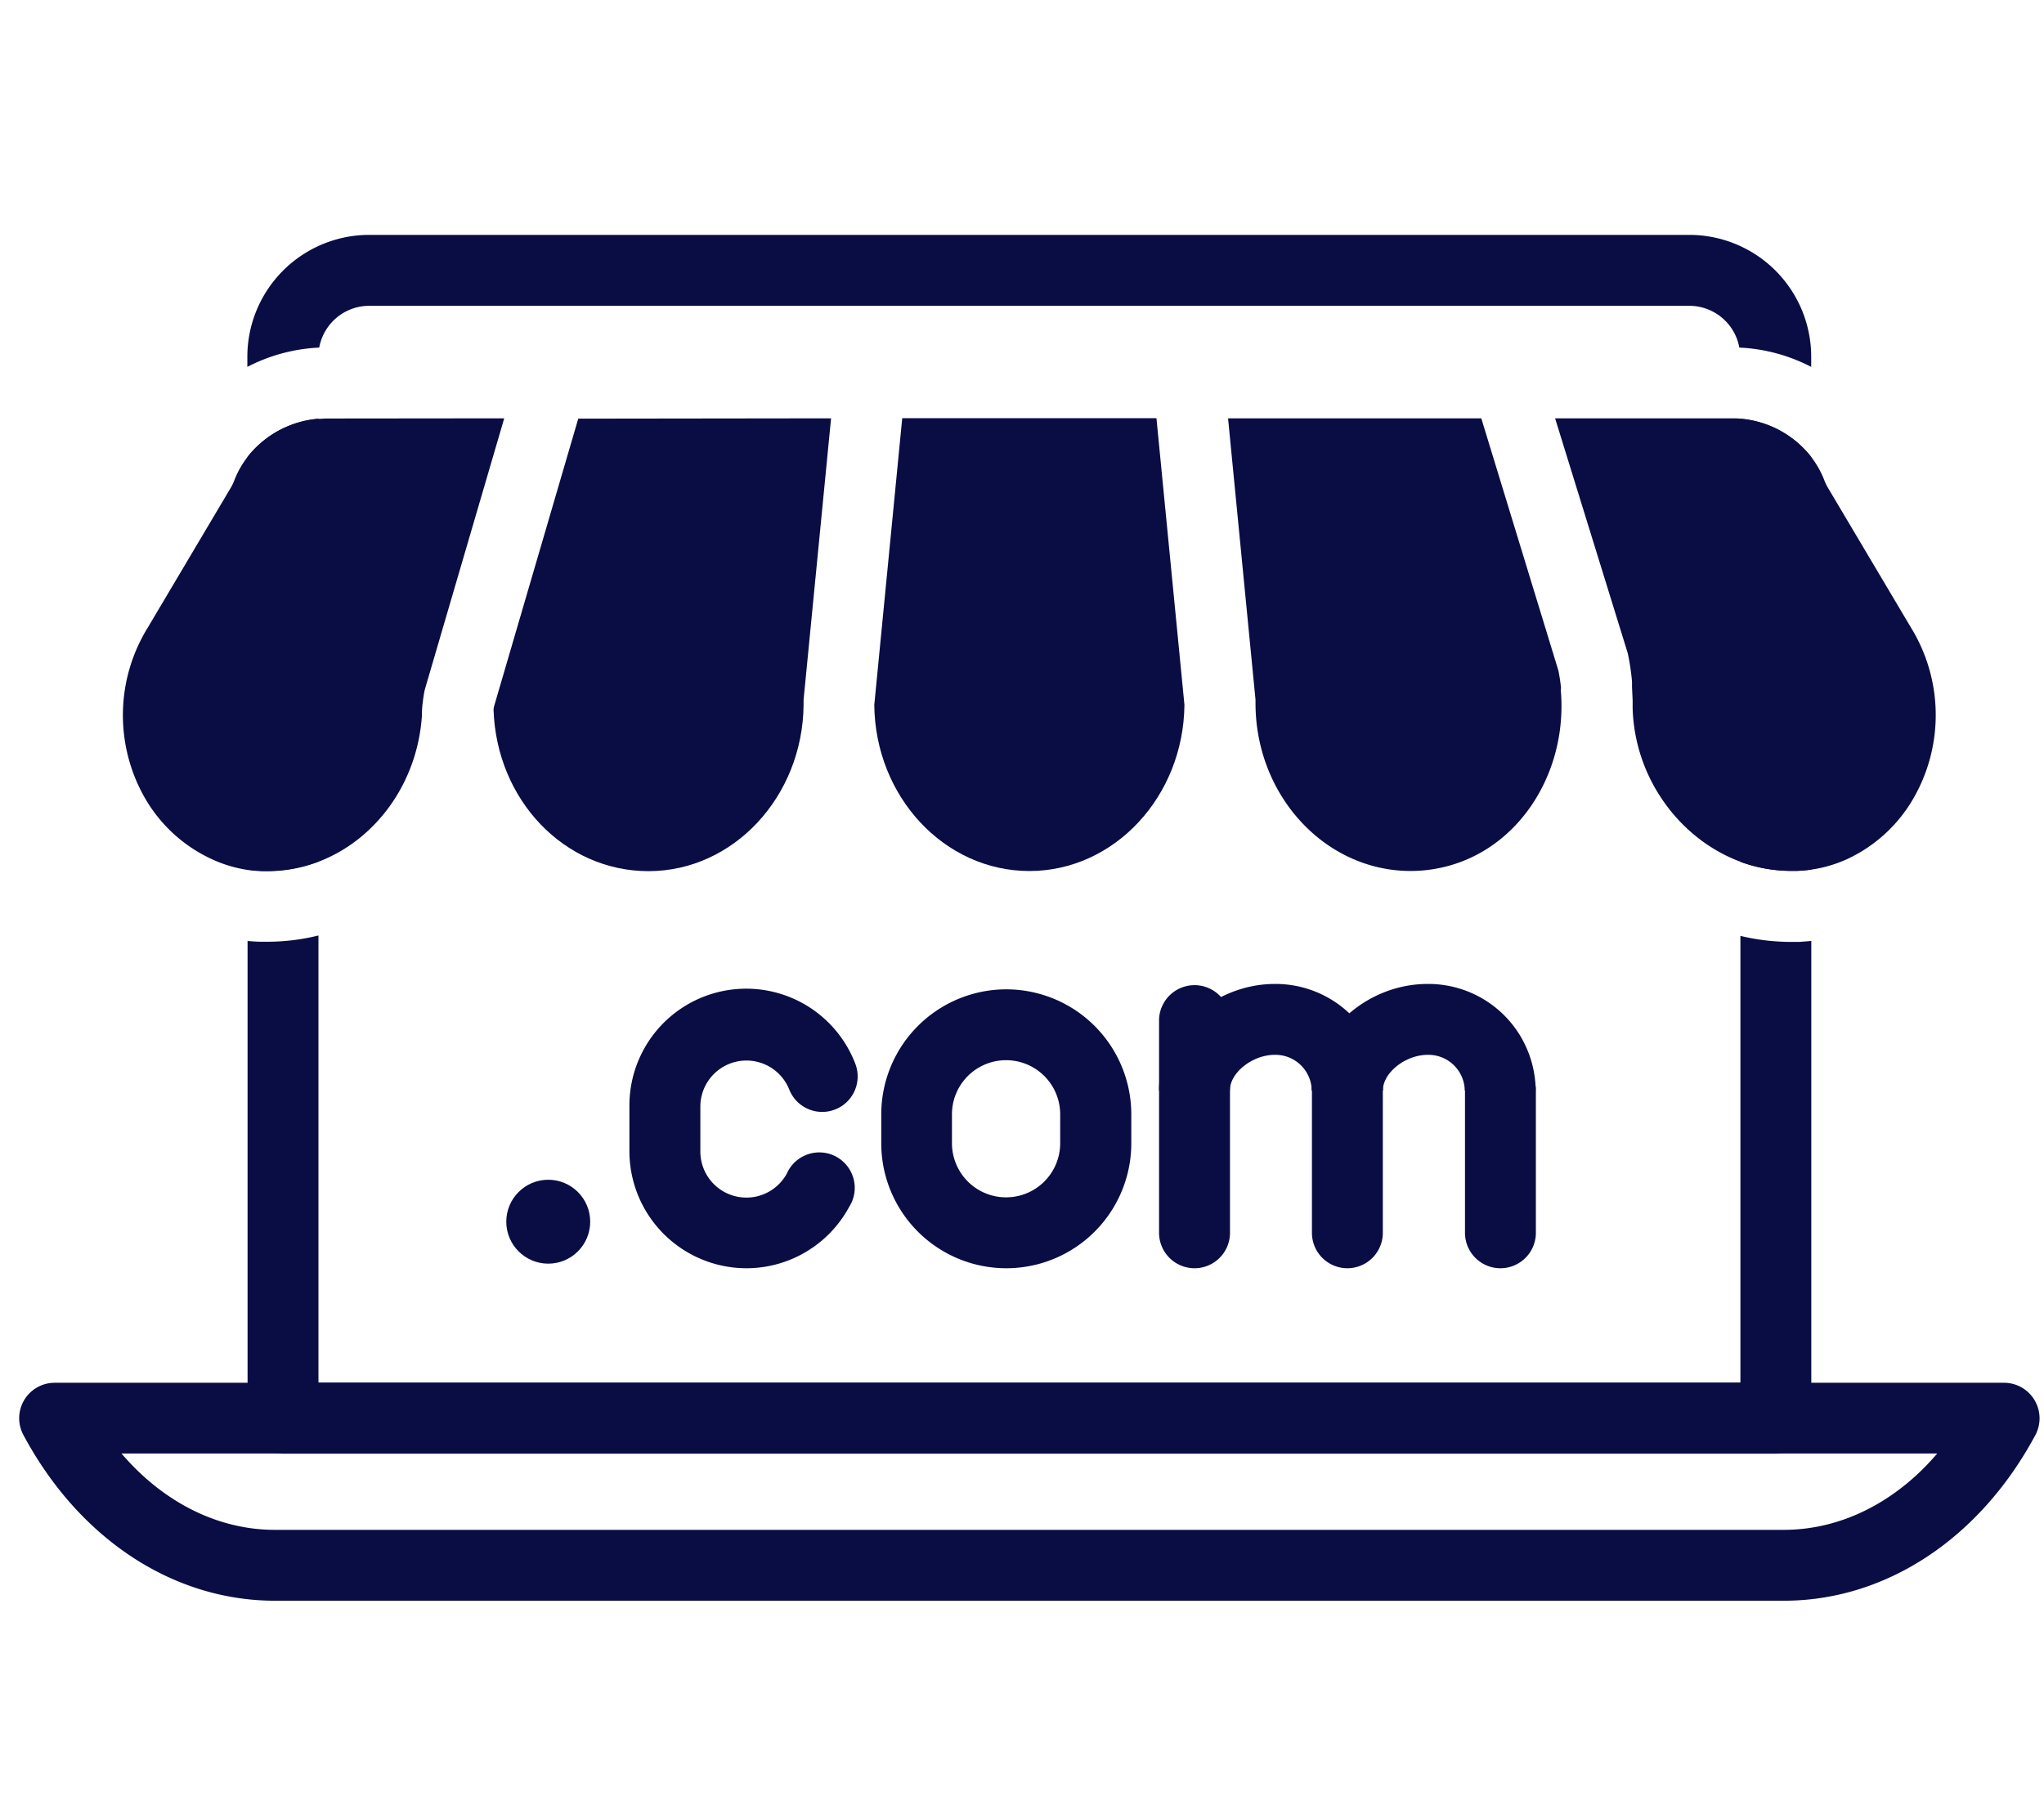<svg id="Layer_1" data-name="Layer 1" xmlns="http://www.w3.org/2000/svg" viewBox="0 0 455 401"><defs><style>.cls-1{fill:#090d44;}</style></defs><g id="_15" data-name="15"><path class="cls-1" d="M70.88,93.21v16.62a7.9,7.9,0,0,1-15.79,0v-8.1A22.39,22.39,0,0,1,70.88,93.21Z"/><path class="cls-1" d="M403.18,79.4v2.28a38.47,38.47,0,0,0-16-4.3,11.33,11.33,0,0,0-11.14-9.3H82.2a11.33,11.33,0,0,0-11.14,9.3,38.47,38.47,0,0,0-16,4.3V79.4A27.15,27.15,0,0,1,82.2,52.29H376.07A27.15,27.15,0,0,1,403.18,79.4Z"/><path class="cls-1" d="M403.18,101.73v8.1a7.9,7.9,0,0,1-15.79,0V93.21A22.39,22.39,0,0,1,403.18,101.73Z"/><path class="cls-1" d="M403.2,192.69v.9a31.84,31.84,0,0,1-3.26.29l-1.16,0a32.79,32.79,0,0,1-11.32-2,7.89,7.89,0,0,1,15.74.82Z"/><path class="cls-1" d="M58.32,193.88a31.39,31.39,0,0,1-3.25-.29v-.9a7.89,7.89,0,0,1,15.73-.86,32,32,0,0,1-11.31,2.07Z"/><path class="cls-1" d="M403.2,209.48V315.73a7.89,7.89,0,0,1-7.89,7.89H63a7.89,7.89,0,0,1-7.89-7.89V209.48c.88.09,1.77.14,2.67.17.59,0,1.16,0,1.75,0a47,47,0,0,0,11.36-1.39v99.54H387.42V208.35a48.43,48.43,0,0,0,11.36,1.34c.59,0,1.16,0,1.74,0C401.42,209.62,402.32,209.56,403.2,209.48Z"/><path class="cls-1" d="M452.88,311.68a7.91,7.91,0,0,0-6.77-3.84H12.16a7.89,7.89,0,0,0-6.95,11.62c12.36,23.1,33.28,36.9,56,36.9H397.09c22.69,0,43.62-13.8,56-36.9A7.9,7.9,0,0,0,452.88,311.68Zm-55.79,28.9H61.18c-12.73,0-24.86-6.16-34.14-17h404.2C422,334.42,409.82,340.58,397.09,340.58Z"/><path class="cls-1" d="M426.26,177.16a33.15,33.15,0,0,1-15,14.06,29.44,29.44,0,0,1-8,2.37,31.84,31.84,0,0,1-3.26.29l-1.16,0a32.79,32.79,0,0,1-11.32-2c-13.58-5-23.69-18.63-24.09-34.29v-.23c0-.24,0-.48,0-.71v-.49a1.15,1.15,0,0,0,0-.18v-.07l-.14-3s0,0,0-.07,0-.08,0-.12v-.24a2.66,2.66,0,0,0,0-.39c0-.12,0-.26,0-.38a53,53,0,0,0-.87-5.93c-.06-.24-.11-.48-.19-.72L346.17,93.13h39.28c.65,0,1.3,0,1.94.08a22.39,22.39,0,0,1,15.79,8.52,20.67,20.67,0,0,1,3,5.4,11,11,0,0,0,.6,1.25l18.73,31.54A37.14,37.14,0,0,1,426.26,177.16Z"/><path class="cls-1" d="M347.43,153.6c.1,1.15.16,2.3.16,3.44v.38c-.09,16.06-9.67,30.59-24.15,35.05A31.94,31.94,0,0,1,314,193.9c-19,0-34.52-16.76-34.52-37.35,0-.26,0-.51,0-.78l-6.11-62.64h56.37l17.17,56.18c.25,1.26.44,2.5.57,3.74v.1h0v.06Z"/><path class="cls-1" d="M263.66,156.91v0c-.2,20.42-15.61,37-34.52,37s-34.33-16.54-34.52-37l6.22-63.81h56.59Z"/><path class="cls-1" d="M185,93.13l-6.12,62.64c0,.26,0,.52,0,.77v.4c-.21,20.43-15.62,37-34.53,37-18.71,0-33.84-15.81-34.49-36,0-.14.05-.37.09-.59l18.77-64.15Z"/><path class="cls-1" d="M112.24,93.13,94.63,153.29a7.7,7.7,0,0,0-.22,1c-.08.44-.17,1-.25,1.62v.06a21.11,21.11,0,0,0-.24,3.34c-1,15.17-10.43,27.78-23.12,32.57a32,32,0,0,1-11.31,2.07l-1.17,0a31.39,31.39,0,0,1-3.25-.29A29.36,29.36,0,0,1,47,191.2a33.17,33.17,0,0,1-15-14,37.11,37.11,0,0,1,.75-37.24l18.72-31.54a11,11,0,0,0,.6-1.25,20.67,20.67,0,0,1,3-5.4,22.39,22.39,0,0,1,15.79-8.52c.64,0,1.29-.08,1.94-.08Z"/><circle class="cls-1" cx="122.04" cy="271.98" r="9.34"/><path class="cls-1" d="M265.91,282.34a7.9,7.9,0,0,1-7.9-7.89V226.94a7.9,7.9,0,0,1,15.79,0v47.51A7.89,7.89,0,0,1,265.91,282.34Z"/><path class="cls-1" d="M299.93,282.34a7.89,7.89,0,0,1-7.89-7.89V242.76a7.89,7.89,0,0,1,15.78,0v31.69A7.89,7.89,0,0,1,299.93,282.34Z"/><path class="cls-1" d="M224,220.25a27.85,27.85,0,0,0-27.83,27.82v6.44a27.83,27.83,0,1,0,55.66,0v-6.44A27.85,27.85,0,0,0,224,220.25Zm12,34.26a12,12,0,1,1-24.09,0v-6.44a12,12,0,0,1,24.09,0Z"/><path class="cls-1" d="M166.11,282.34a26.07,26.07,0,0,1-26-26v-10a26,26,0,0,1,50.25-9.61,7.89,7.89,0,0,1-14.67,5.83,10.26,10.26,0,0,0-19.79,3.78v10a10.25,10.25,0,0,0,19.27,4.89A7.89,7.89,0,1,1,189,268.73,26,26,0,0,1,166.11,282.34Z"/><path class="cls-1" d="M307.82,242.76H292a8.09,8.09,0,0,0-8.23-7.93c-5,0-10,4-10,7.93H258c0-12.63,12.06-23.71,25.8-23.71A23.88,23.88,0,0,1,307.82,242.76Z"/><path class="cls-1" d="M334,282.34a7.89,7.89,0,0,1-7.89-7.89V242.76a7.89,7.89,0,0,1,15.78,0v31.69A7.89,7.89,0,0,1,334,282.34Z"/><path class="cls-1" d="M341.84,242.76H326.06a8.09,8.09,0,0,0-8.23-7.93c-5,0-10,4-10,7.93H292c0-12.63,12-23.71,25.79-23.71A23.88,23.88,0,0,1,341.84,242.76Z"/></g></svg>